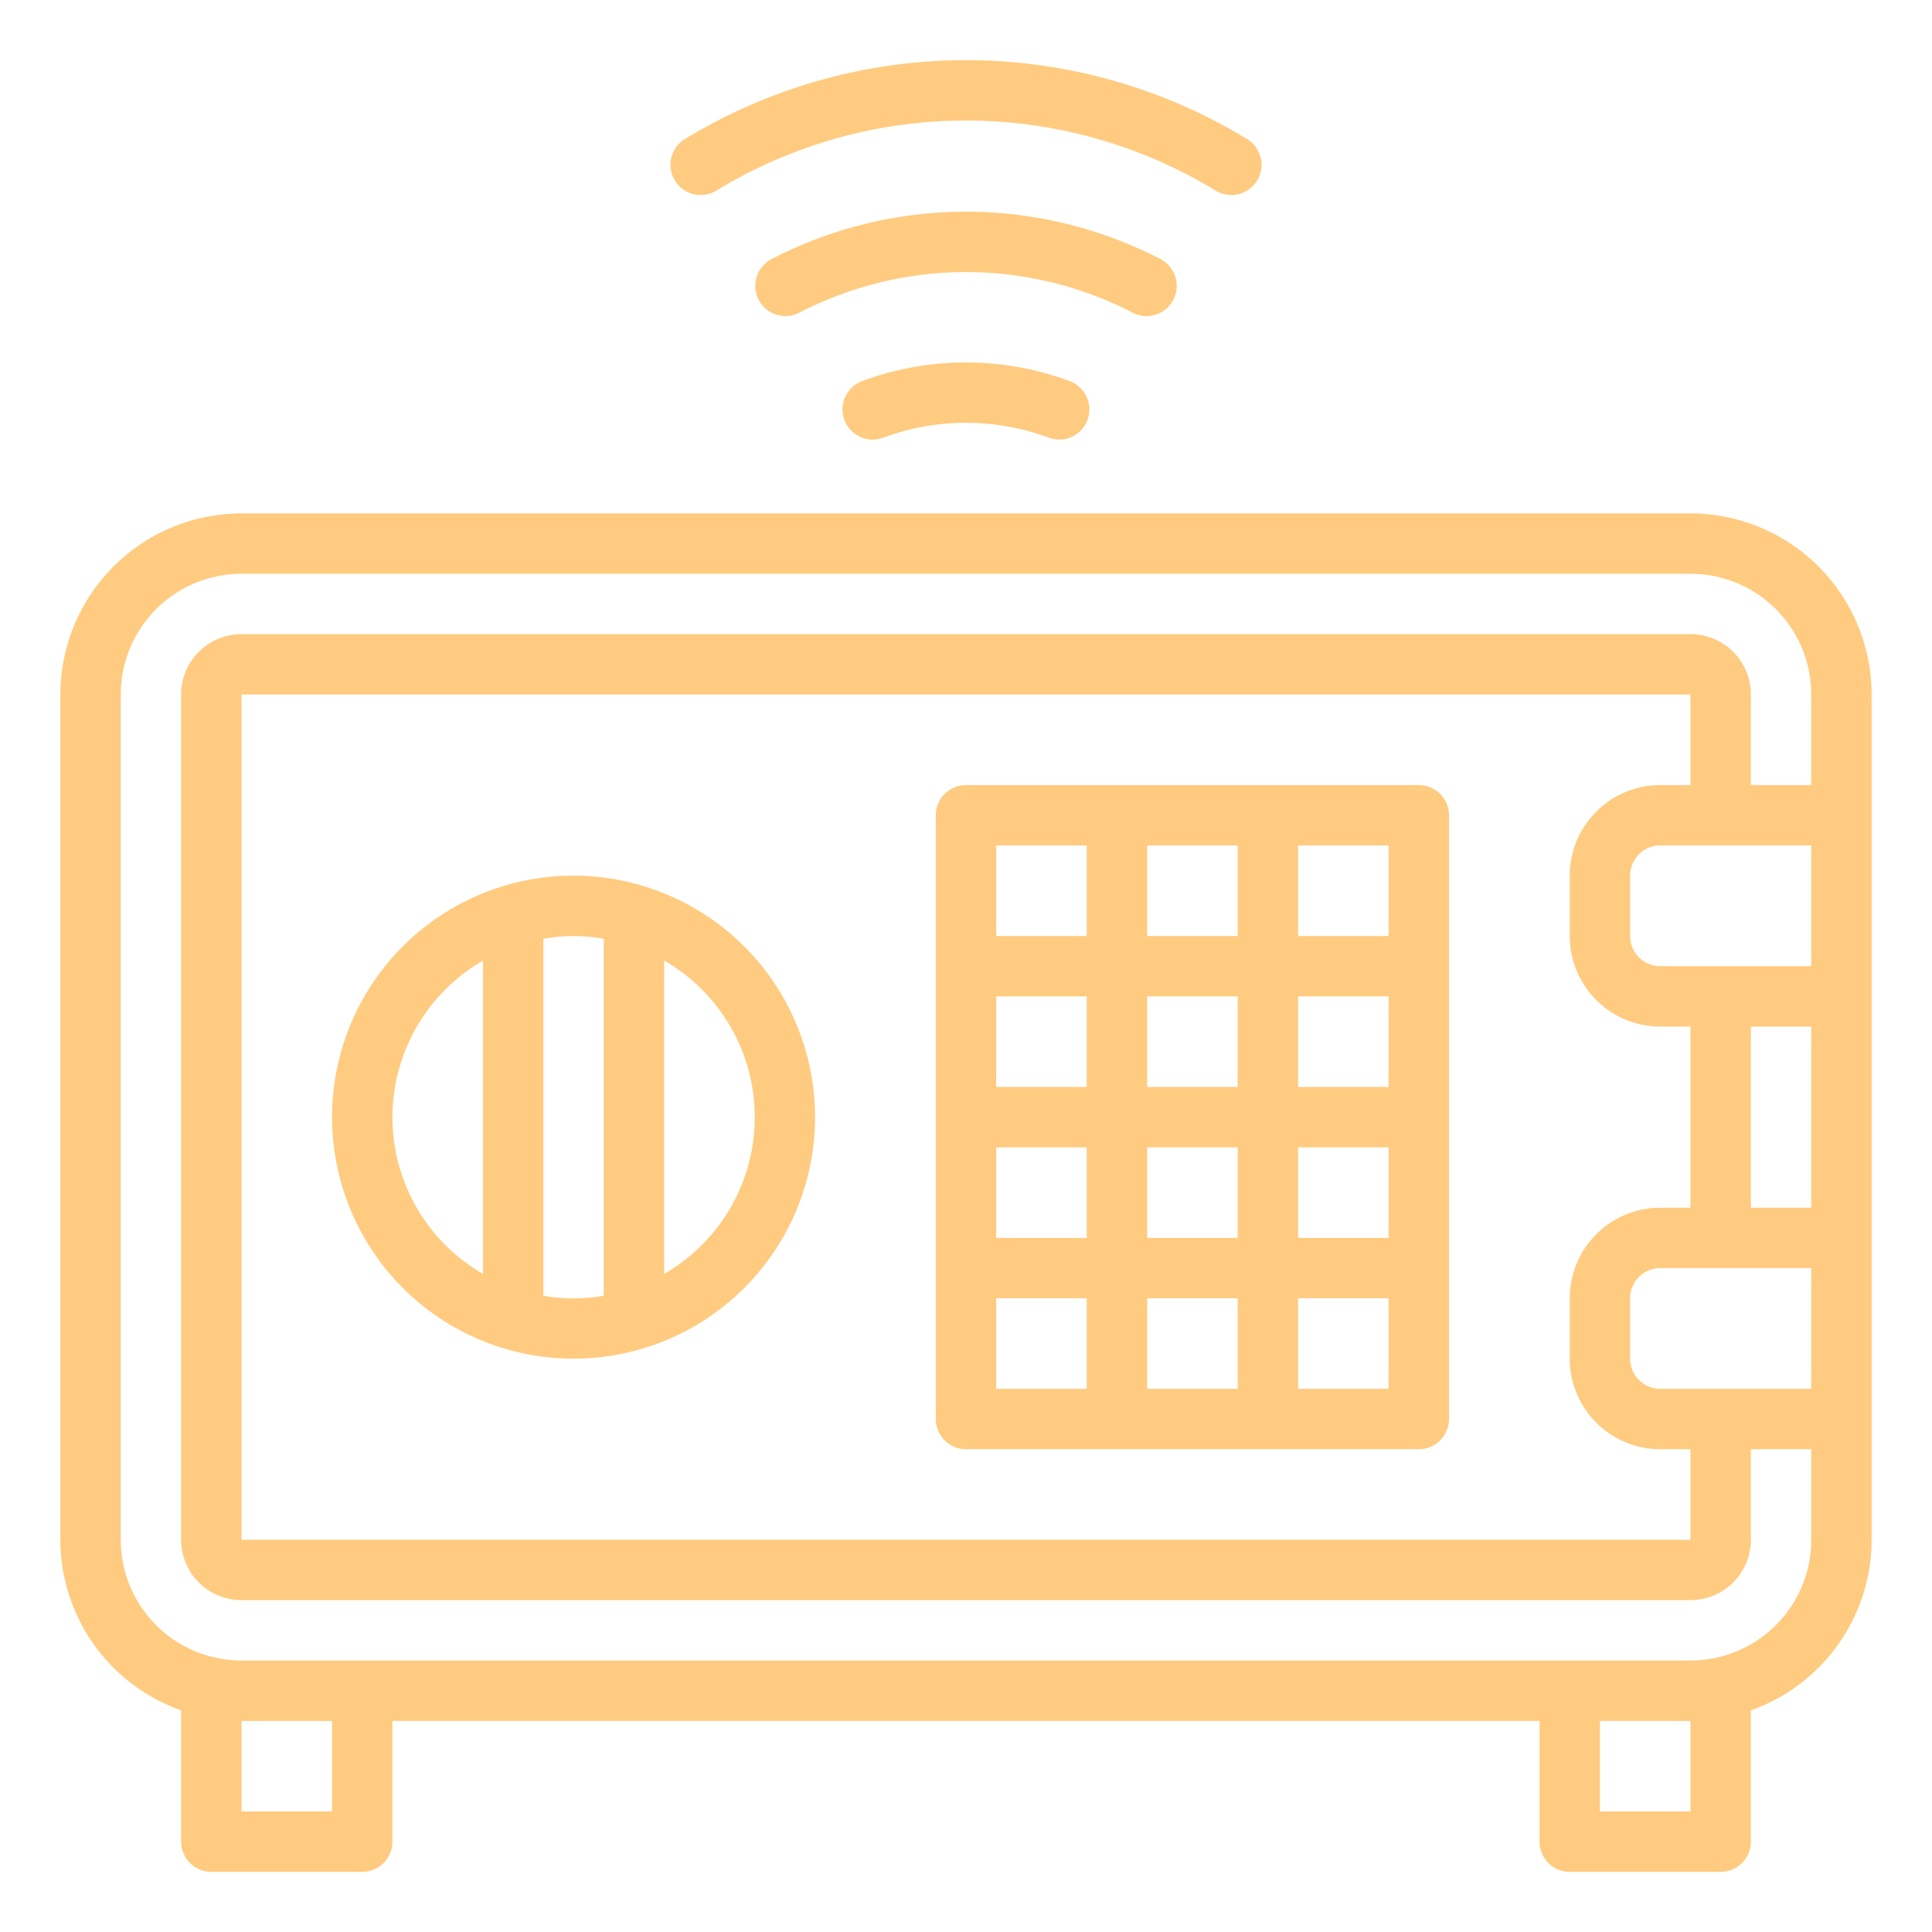 <?xml version="1.0" encoding="UTF-8"?> <svg xmlns="http://www.w3.org/2000/svg" height="512px" viewBox="0 0 64 64" width="512px"> <g> <g id="Outline"> <path d="m28.539 12.633a1 1 0 0 0 .7 1.873 7.858 7.858 0 0 1 5.518 0 1 1 0 0 0 .7-1.873 9.866 9.866 0 0 0 -6.918 0z" data-original="#000000" class="active-path" data-old_color="#000000" fill="#FFCB80"></path> <path d="m37.979 10.47a1 1 0 0 0 .461-1.888 14 14 0 0 0 -12.88 0 1 1 0 1 0 .92 1.776 12 12 0 0 1 11.04 0 1 1 0 0 0 .459.112z" data-original="#000000" class="active-path" data-old_color="#000000" fill="#FFCB80"></path> <path d="m23.729 6.315a15.892 15.892 0 0 1 16.542 0 1 1 0 0 0 1.038-1.71 17.893 17.893 0 0 0 -18.618 0 1 1 0 0 0 1.038 1.71z" data-original="#000000" class="active-path" data-old_color="#000000" fill="#FFCB80"></path> <path d="m56 17.007h-48a6.007 6.007 0 0 0 -6 6v28a6 6 0 0 0 4 5.65v4.35a1 1 0 0 0 1 1h5a1 1 0 0 0 1-1v-4h38v4a1 1 0 0 0 1 1h5a1 1 0 0 0 1-1v-4.35a6 6 0 0 0 4-5.65v-28a6.007 6.007 0 0 0 -6-6zm-45 43h-3v-3h3zm45 0h-3v-3h3zm4-14h-5a1 1 0 0 1 -1-1v-2a1 1 0 0 1 1-1h5zm-5-12h1v6h-1a3 3 0 0 0 -3 3v2a3 3 0 0 0 3 3h1v3h-48v-28h48v3h-1a3 3 0 0 0 -3 3v2a3 3 0 0 0 3 3zm5 6h-2v-6h2zm0-8h-5a1 1 0 0 1 -1-1v-2a1 1 0 0 1 1-1h5zm0-6h-2v-3a2 2 0 0 0 -2-2h-48a2 2 0 0 0 -2 2v28a2 2 0 0 0 2 2h48a2 2 0 0 0 2-2v-3h2v3a4 4 0 0 1 -4 4h-48a4 4 0 0 1 -4-4v-28a4 4 0 0 1 4-4h48a4 4 0 0 1 4 4z" data-original="#000000" class="active-path" data-old_color="#000000" fill="#FFCB80"></path> <path d="m19 29.007a8 8 0 1 0 8 8 8.009 8.009 0 0 0 -8-8zm-3 13.193a5.987 5.987 0 0 1 0-10.377zm4 .721a5.6 5.6 0 0 1 -2 0v-11.821a5.54 5.54 0 0 1 2 0zm2-.721v-10.381a5.987 5.987 0 0 1 0 10.381z" data-original="#000000" class="active-path" data-old_color="#000000" fill="#FFCB80"></path> <path d="m47 26.007h-15a1 1 0 0 0 -1 1v20a1 1 0 0 0 1 1h15a1 1 0 0 0 1-1v-20a1 1 0 0 0 -1-1zm-11 20h-3v-3h3zm0-5h-3v-3h3zm0-5h-3v-3h3zm0-5h-3v-3h3zm5 15h-3v-3h3zm0-5h-3v-3h3zm0-5h-3v-3h3zm0-5h-3v-3h3zm5 15h-3v-3h3zm0-5h-3v-3h3zm0-5h-3v-3h3zm0-5h-3v-3h3z" data-original="#000000" class="active-path" data-old_color="#000000" fill="#FFCB80"></path> </g> </g> </svg> 